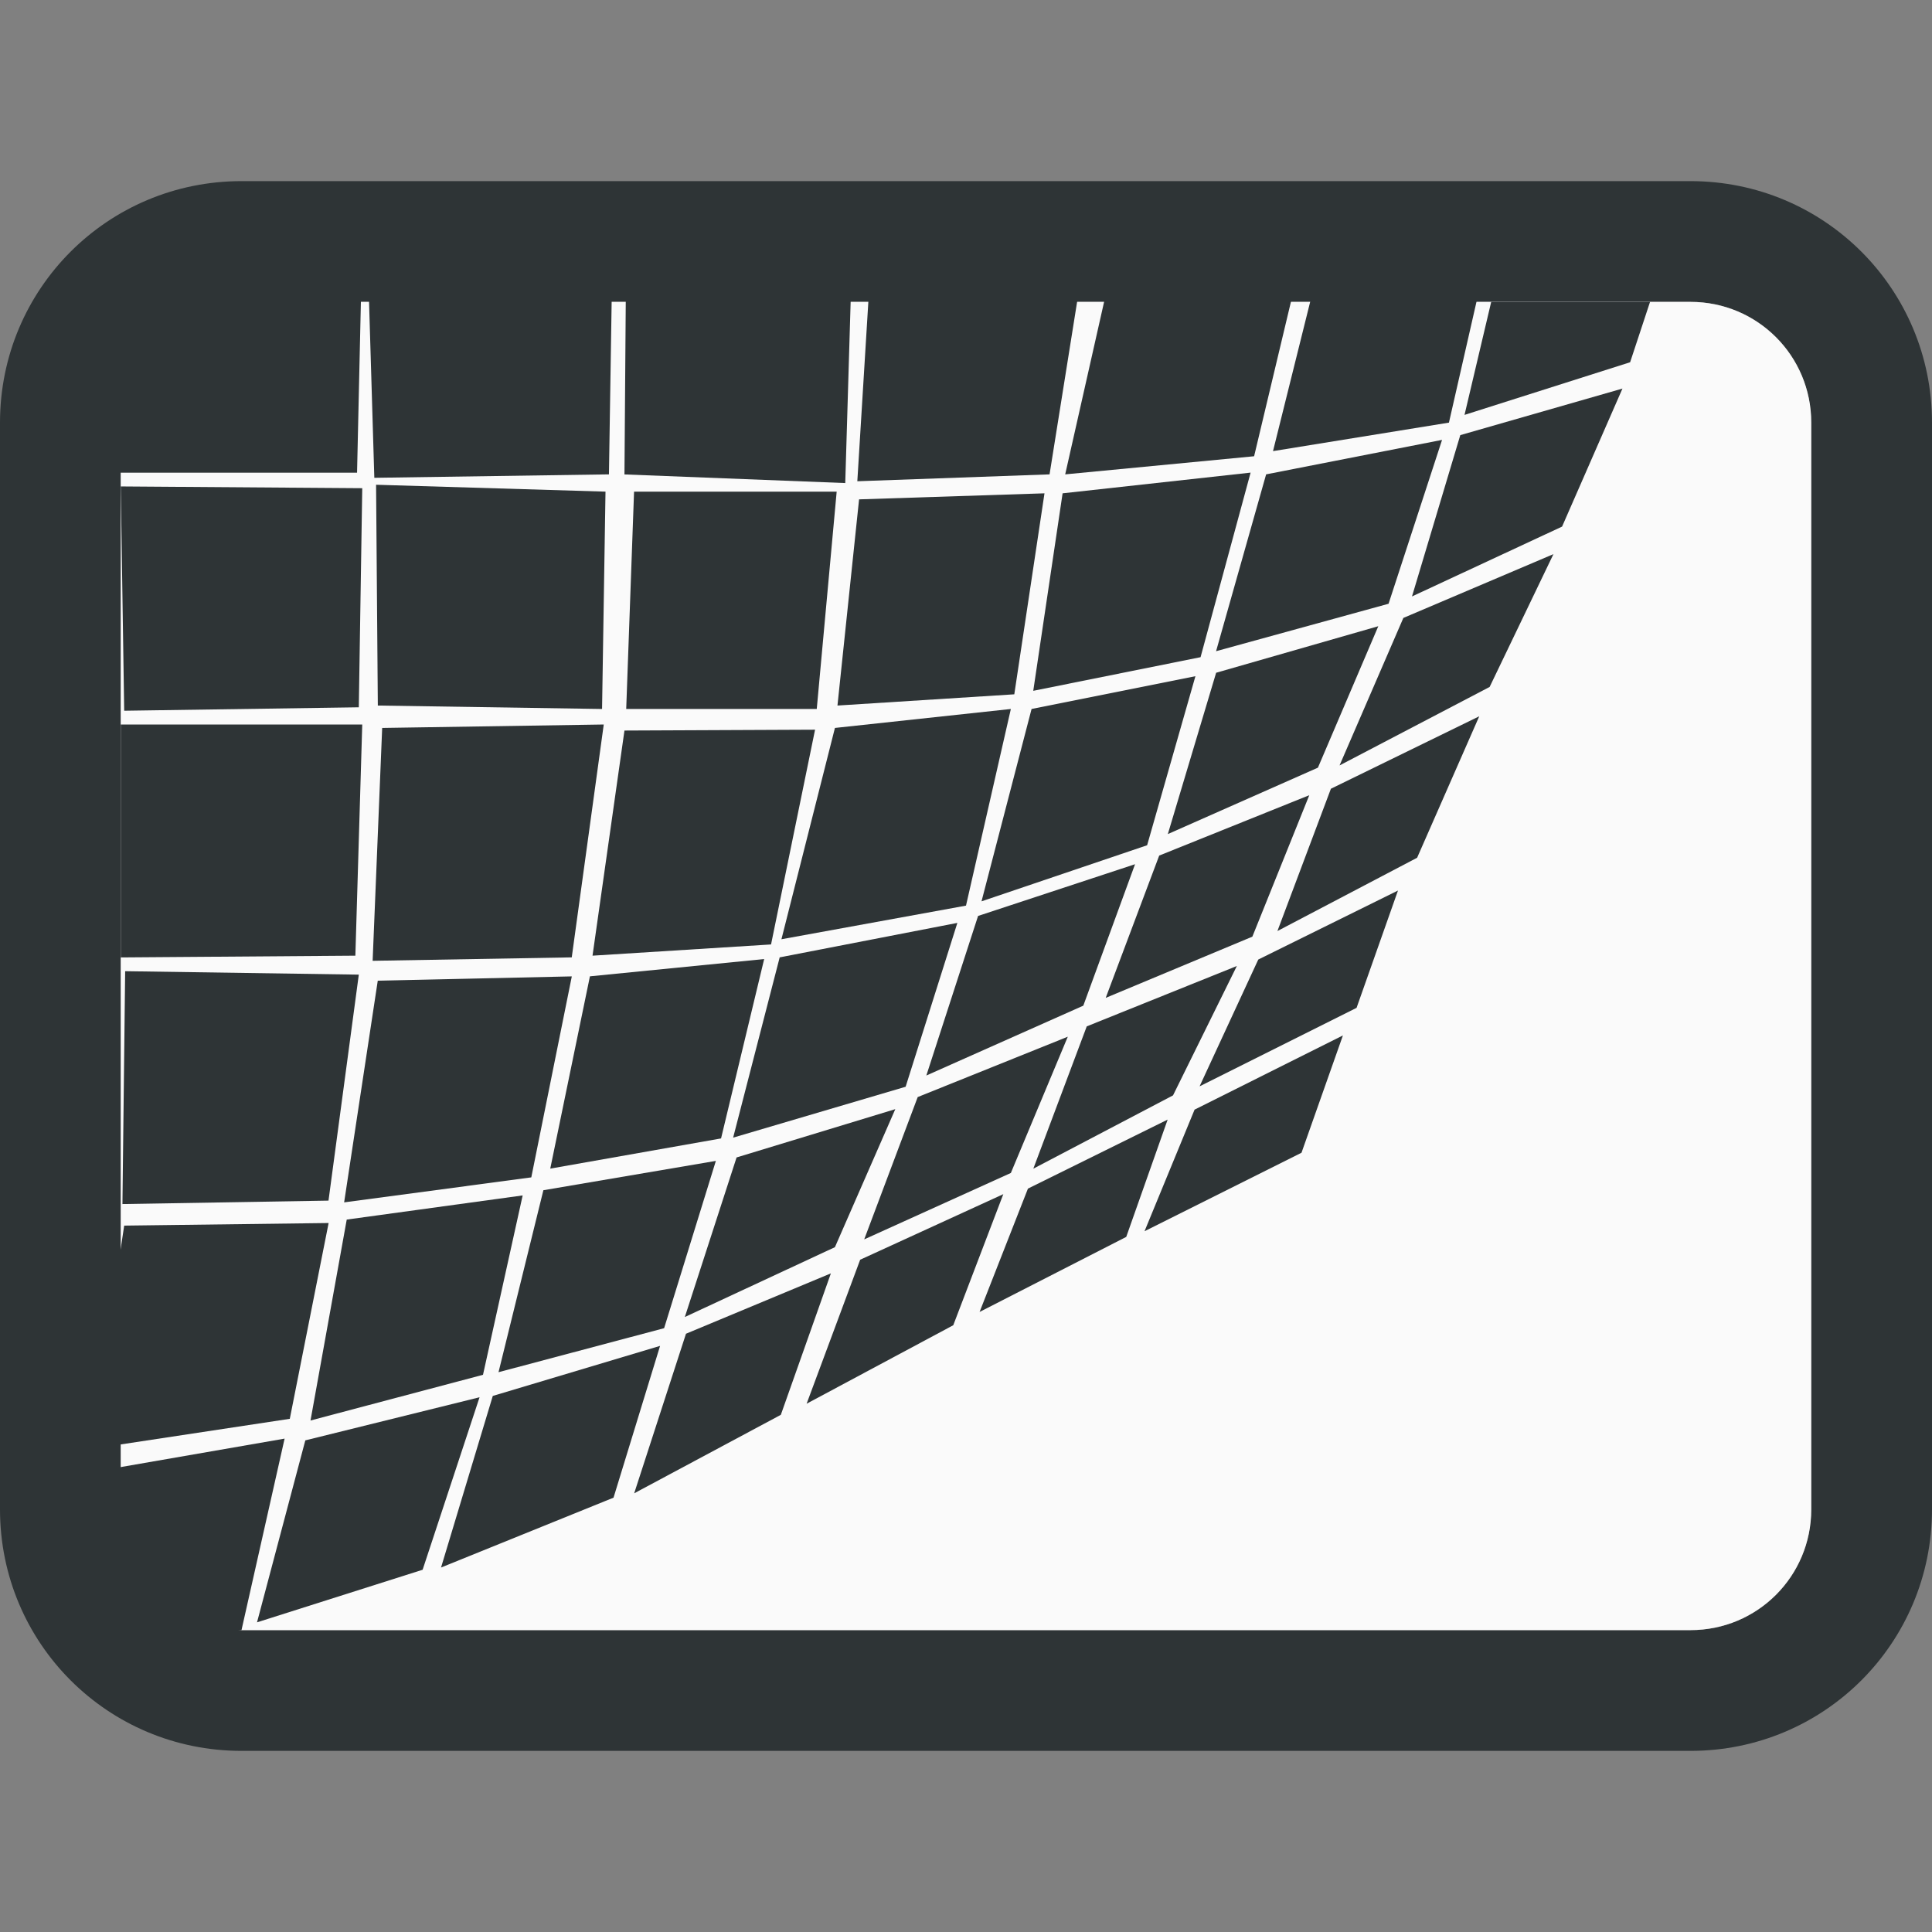 <svg height="32" viewBox="0 0 32 32" width="32" xmlns="http://www.w3.org/2000/svg"><rect x="0" y="0" width="32" height="32" fill="#808080" stroke="none"/><path d="m4 3c-2.216 0-4 1.784-4 4v18c0 2.216 1.784 4 4 4h24c2.216 0 4-1.784 4-4v-18c0-2.216-1.784-4-4-4zm0 2h24c1.108 0 2 .892 2 2v18c0 1.108-.892 2-2 2h-24c-1.108 0-2-.892-2-2v-18c0-1.108.892-2 2-2z" fill="#2e3436"/><path d="m4 5c-1.108 0-2 .892-2 2v18c0 1.108.892 2 2 2h24c1.108 0 2-.892 2-2v-18c0-1.108-.892-2-2-2z" fill="#fafafa"/><g fill="#2e3436"><path d="m2 4h4l-.086 3.829h-3.943z"/><path d="m2 12h4l-.114 3.829-3.886.029z"/><path d="m2 8.057 4 .029-.057 3.629-3.886.057z"/><path d="m6.086 4.114 4.057.114-.057 3.629-3.886.057z"/><path d="m10.371 4.143 3.743.029-.114 3.829-3.657-.143z"/><path d="m6.229 8.029 3.8.114-.057 3.6-3.714-.057z"/><path d="m10.502 8.143 3.356 0-.33 3.6-3.156 0z"/><path d="m6.33 12.057 3.67-.057-.53 3.857-3.298.057z"/><path d="m10.343 12.1 3.157-.014-.729 3.557-2.957.186z"/><path d="m14.229 8.271 3.071-.1-.5 3.329-2.929.186z"/><path d="m6.257 16.243 3.214-.071-.671 3.329-3.1.414z"/><path d="m14.444 4h3.556l-.616 3.857-3.184.114z"/><path d="m2.073 16.086 3.87.057-.502 3.743-3.413.057z"/><path d="m18.4 4.5 3.186-.357-.814 3.414-3.129.3z"/><path d="m2.057 20.3 3.386-.043-.643 3.243-3.3.5z"/><path d="m17.6 8.171 3.114-.343-.829 3.057-2.771.557z"/><path d="m23.857 4-2.057.6-.715 2.872 2.914-.472.684-3z"/><path d="m13.829 12.057 2.914-.314-.743 3.257-3.057.557z"/><path d="m9.771 16.171 2.886-.286-.714 2.971-2.829.5z"/><path d="m5.743 20.2 2.914-.4-.657 2.971-2.857.757z"/><path d="m4.714 23.828-2.799.486-.915 2.942v.18l3-.436z"/><path d="m17.086 11.743 2.714-.543-.8 2.8-2.743.929z"/><path d="m12.914 15.857 2.943-.571-.857 2.714-2.857.843z"/><path d="m9 19.714 2.857-.486-.857 2.771-2.743.729z"/><path d="m5.057 23.857 2.886-.714-.943 2.857-2.743.871z"/><path d="m20.971 7.857 2.914-.571-.886 2.714-2.857.786z"/><path d="m24.699 5-.442 1.872 2.743-.872.33-1z"/><path d="m16.2 15.171 2.6-.857-.857 2.343-2.6 1.157z"/><path d="m20.143 11.143 2.686-.771-1 2.343-2.486 1.1z"/><path d="m12.2 19.171 2.629-.8-1 2.286-2.486 1.157z"/><path d="m15.2 18.171 2.486-1-.943 2.257-2.429 1.1z"/><path d="m19.2 14.171 2.486-1-.943 2.343-2.429 1.014z"/><path d="m18 17 2.486-1-1.057 2.143-2.314 1.214z"/><path d="m8.162 23.121 2.771-.829-.771 2.514-2.857 1.157z"/><path d="m11.362 22.091 2.4-1-.829 2.343-2.429 1.3z"/><path d="m14.247 20.865 2.371-1.086-.829 2.171-2.429 1.3z"/><path d="m17.026 19.687 2.314-1.143-.686 1.943-2.429 1.243z"/><path d="m24.187 7.207 2.686-.771-1 2.286-2.486 1.157z"/><path d="m23.244 10.235 2.486-1.057-1.057 2.2-2.486 1.3z"/><path d="m22.044 13.064 2.457-1.2-1.029 2.343-2.314 1.214z"/><path d="m20.841 15.893 2.314-1.143-.686 1.943-2.6 1.3z"/><path d="m19.786 18.379 2.457-1.229-.686 1.943-2.6 1.3z"/></g></svg>